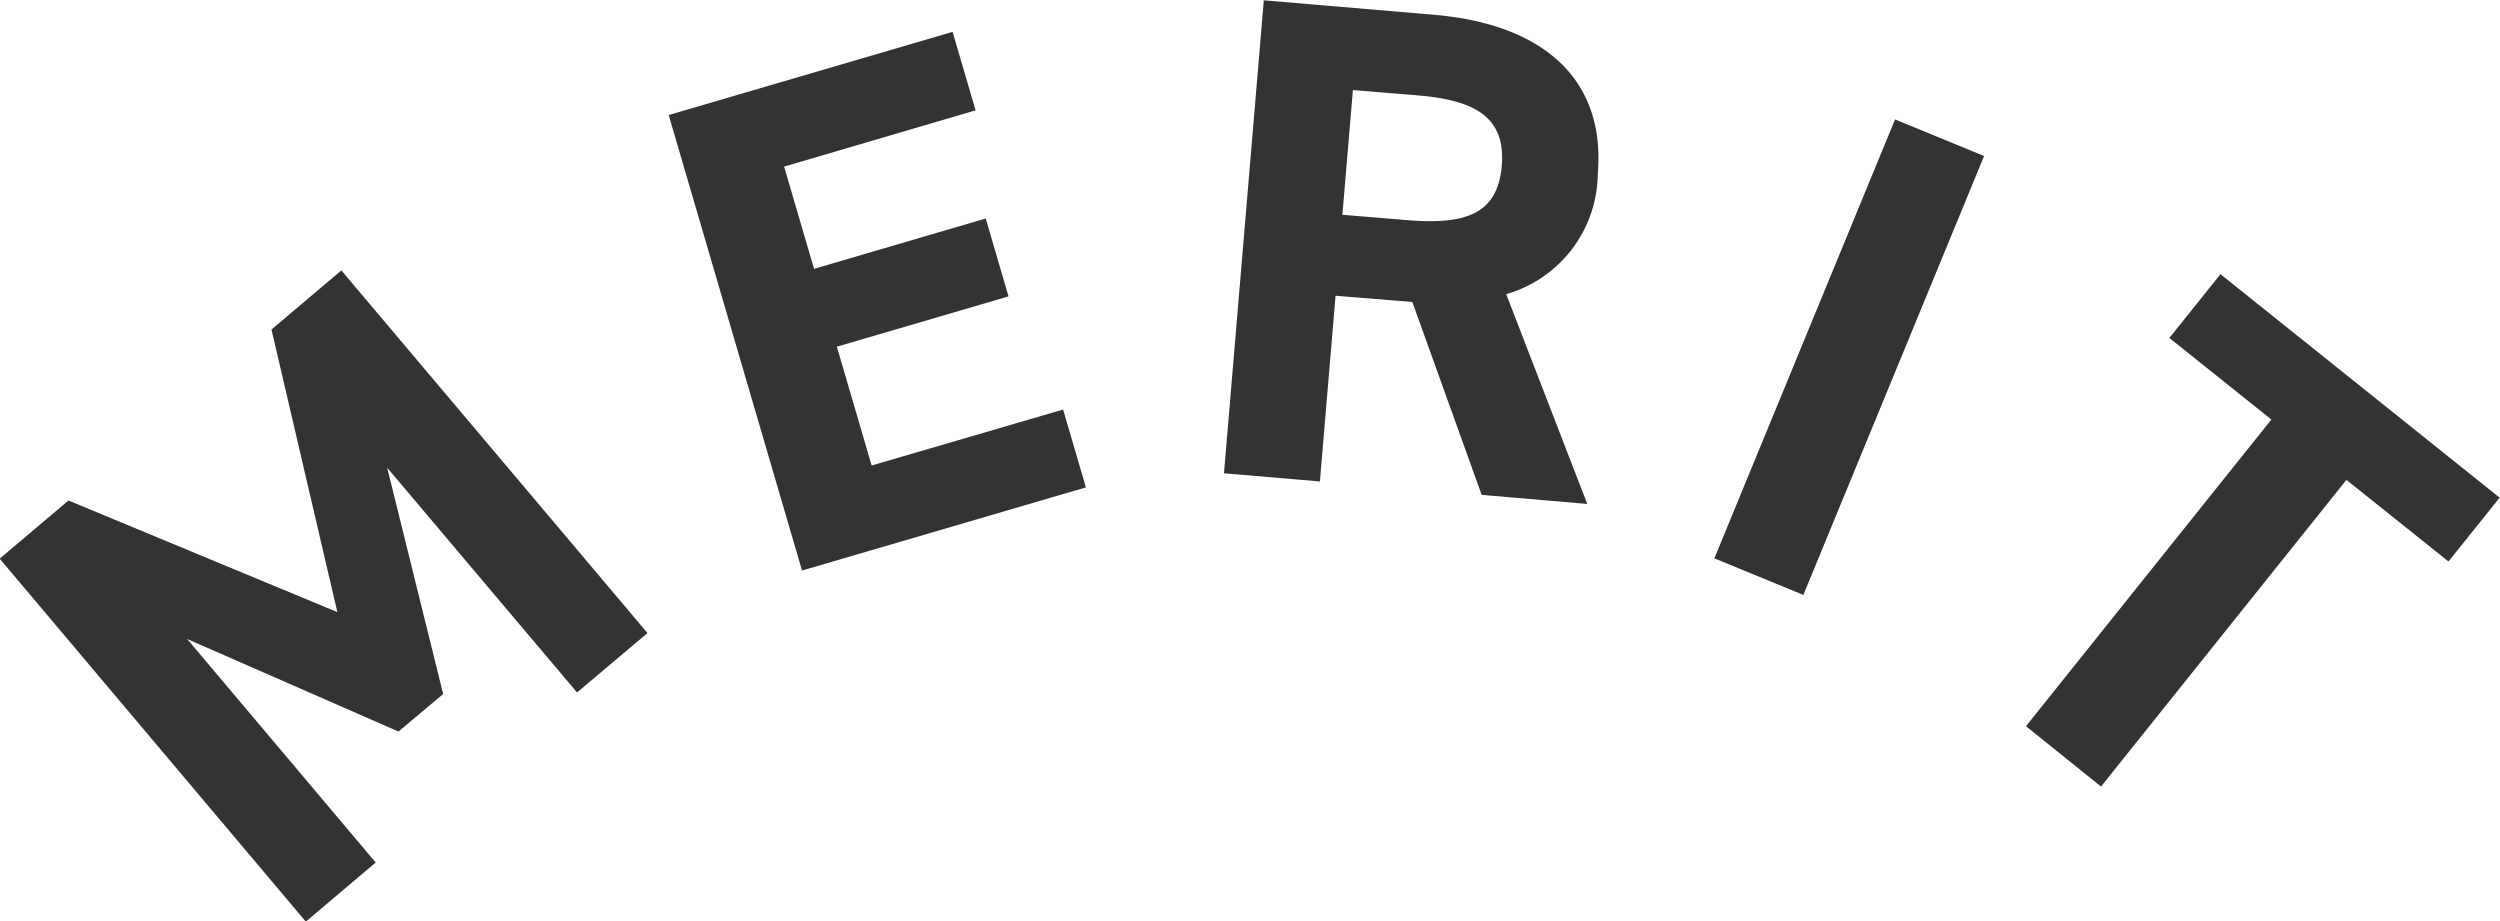 <svg xmlns="http://www.w3.org/2000/svg" width="79.969" height="29.47" viewBox="0 0 79.969 29.47">
  <defs>
    <style>
      .cls-1 {
        fill: #333;
        fill-rule: evenodd;
      }
    </style>
  </defs>
  <path id="en_merit01.svg" class="cls-1" d="M745.159,5978.57l-2.2,1.86,9.792,11.61,2.236-1.89-6.031-7.15,6.76,2.96,1.429-1.2-1.791-7.24,6.073,7.19,2.254-1.9-9.792-11.6-2.236,1.89,2.107,9.04Zm19.2-12.33,4.265,14.57,9.08-2.66-0.729-2.49-6.124,1.79-1.113-3.8,5.491-1.61-0.729-2.49-5.491,1.61-0.958-3.27,6.125-1.8-0.736-2.51Zm29.383,12.44-2.593-6.71a4.05,4.05,0,0,0,2.929-3.84c0.259-3.07-1.781-4.81-5.268-5.1l-5.415-.46-1.274,15.13,3.069,0.26,0.5-5.94,2.456,0.2,2.218,6.17Zm-7.833-9.25,0.336-3.99,2.061,0.17c1.82,0.15,2.835.68,2.7,2.26s-1.218,1.88-3.038,1.73Zm20.526-1.88-2.848-1.17-5.78,14.04,2.847,1.17Zm7.562,3.78-1.636,2.04,3.264,2.61-7.85,9.81,2.4,1.93,7.85-9.81,3.265,2.61,1.636-2.04Z" transform="translate(-742.969 -5962.56)"/>
</svg>
